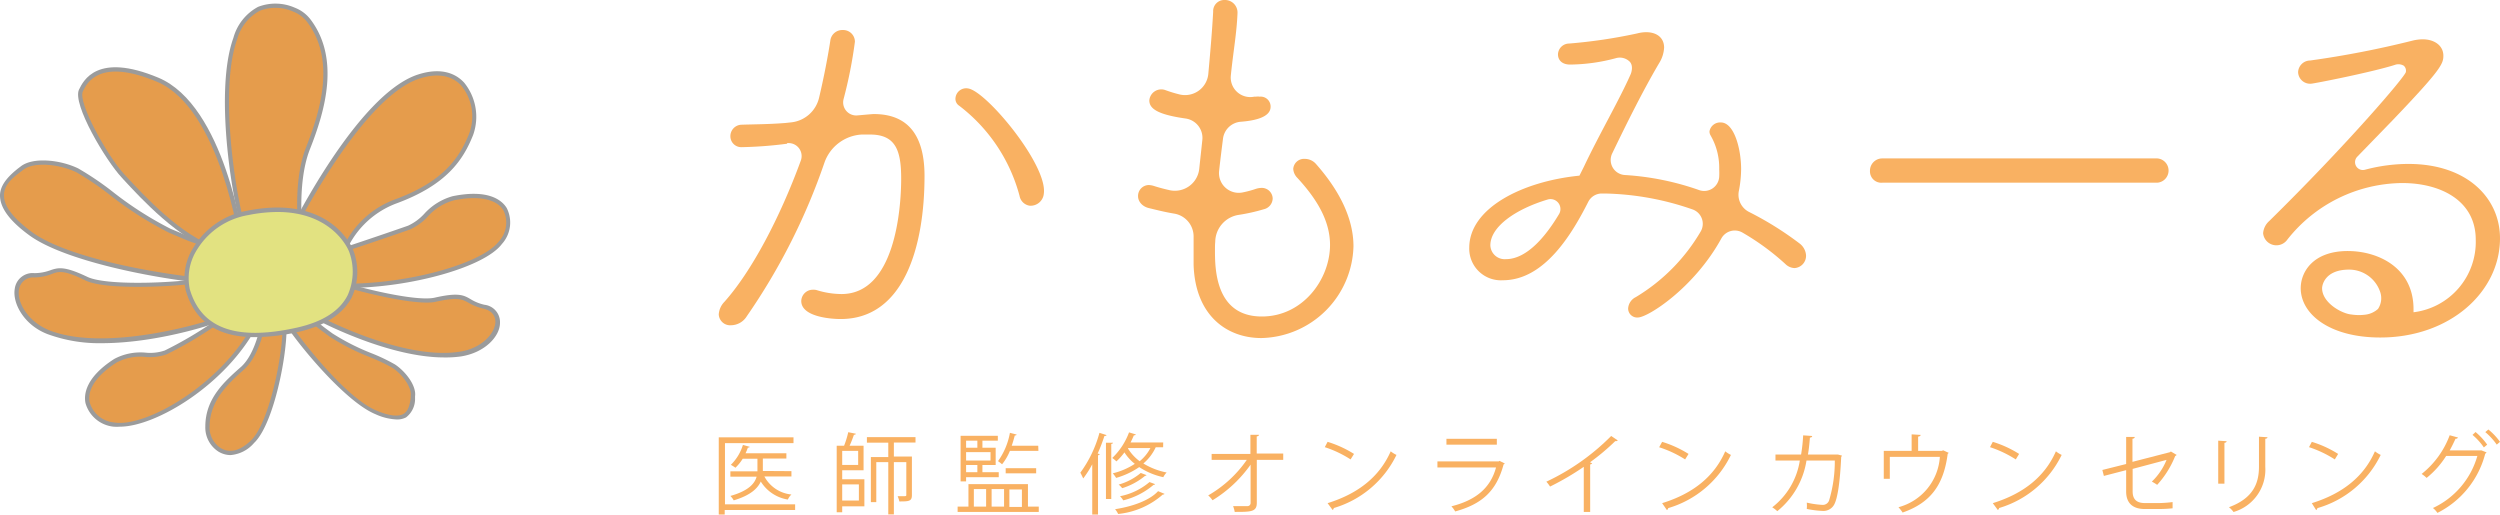 <svg xmlns="http://www.w3.org/2000/svg" viewBox="0 0 277.25 57.06">
  <defs>
    <style>.cls-1{fill:#e59c4c;}.cls-2{fill:#9b9b9b;}.cls-3{fill:#e2e281;}.cls-4{fill:#f9b162;}</style>
  </defs>
  <g id="レイヤー_2">
    <g id="レイヤー_1-2">
      <path class="cls-1"
            d="M35.26,28.66s5.35-1.74,10.13-3.41C47,24.69,48,22.45,50.3,22c6.19-1.27,7.17,2.45,5.24,4.93-2.26,2.9-12.21,5.22-19.08,4.7"/>
      <path class="cls-2"
            d="M38.54,31.93c-.72,0-1.42,0-2.1-.08l0-.47c7,.54,16.72-1.83,18.88-4.6a3.09,3.09,0,0,0,.5-3.47c-.78-1.25-2.78-1.65-5.5-1.09a6,6,0,0,0-2.91,1.83,5.89,5.89,0,0,1-2,1.42c-4.73,1.66-10.09,3.39-10.14,3.41l-.14-.45c.05,0,5.4-1.75,10.12-3.4a5.61,5.61,0,0,0,1.8-1.32,6.64,6.64,0,0,1,3.14-1.95c4-.82,5.48.46,6,1.3a3.55,3.55,0,0,1-.53,4C53.7,29.67,45.39,31.93,38.54,31.93Z"/>
      <path class="cls-1"
            d="M27,33.4A43,43,0,0,1,18.37,39c-1.46.67-3.7-.26-5.56.92-5.06,3.22-3.18,6.58-.18,7.09,3.51.59,12.16-4.12,15.83-11.33"/>
      <path class="cls-2"
            d="M13.29,47.32a5,5,0,0,1-.69,0,3.62,3.62,0,0,1-3.12-2.62c-.19-.95,0-2.85,3.2-4.9a6.18,6.18,0,0,1,3.48-.69,5,5,0,0,0,2.11-.24,42.93,42.93,0,0,0,8.59-5.6l.31.35a43,43,0,0,1-8.7,5.68,5.6,5.6,0,0,1-2.32.29,5.55,5.55,0,0,0-3.21.61c-2.22,1.41-3.28,3-3,4.4a3.11,3.11,0,0,0,2.72,2.25c3.51.6,12.06-4.29,15.58-11.2l.42.22C25.21,42.6,17.31,47.32,13.29,47.32Z"/>
      <path class="cls-1"
            d="M25.36,35c-.38.41-13,4.64-20,1.89-4-1.57-4.78-6.24-1.57-6.32,2.47-.06,2-1.46,5.75.36,2.39,1.14,11.4.62,14.23-.05"/>
      <path class="cls-2"
            d="M11.29,38.06a16.63,16.63,0,0,1-6-1c-2.63-1-3.94-3.44-3.65-5.06a2,2,0,0,1,2.17-1.71A5.09,5.09,0,0,0,5.5,30c.92-.32,1.58-.54,4.18.7,2.27,1.1,11.08.65,14.06-.06l.11.46c-2.7.64-11.9,1.22-14.38,0s-3-1-3.81-.68a5.62,5.62,0,0,1-1.83.35,1.59,1.59,0,0,0-1.72,1.32c-.26,1.44,1,3.59,3.36,4.54,6.7,2.63,19.06-1.33,19.73-1.84l.34.33C25.17,35.56,17.9,38.06,11.29,38.06Z"/>
      <path class="cls-1"
            d="M32.74,33.79c.29.44,11.3,6.57,18.32,5.49,4-.62,5.58-4.57,2.6-5.25-2.3-.53-1.59-1.66-5.44-.79-2.43.55-10.76-1.63-13.27-2.76"/>
      <path class="cls-2"
            d="M49.25,39.64c-7.06,0-16.37-5.2-16.7-5.72l.38-.27C33.5,34.25,44.18,40.1,51,39c2.38-.36,3.89-2,3.94-3.28,0-.76-.45-1.29-1.36-1.5A5.65,5.65,0,0,1,52,33.6c-.71-.4-1.22-.69-3.69-.13s-11-1.7-13.42-2.78l.19-.43c2.66,1.2,10.81,3.28,13.13,2.75,2.65-.6,3.22-.28,4,.18a5,5,0,0,0,1.52.61,1.94,1.94,0,0,1,1.72,2c0,1.51-1.69,3.32-4.34,3.73A12.17,12.17,0,0,1,49.25,39.64Z"/>
      <path class="cls-1"
            d="M26.76,31.23c-.67.56-17.92-1.22-23.47-5.4s-2.09-6.16-.83-7.16,4.18-.71,6.15.24,7.09,5.38,10.24,6.7,4.18,2,7.38.9"/>
      <path class="cls-2"
            d="M25.55,31.59c-4.4,0-17.83-2.12-22.4-5.57C1,24.43,0,23,0,21.68s1.22-2.37,2-3l.28-.21c1.35-1.08,4.4-.76,6.4.21a33.34,33.34,0,0,1,3.71,2.5,38.76,38.76,0,0,0,6.52,4.19l.94.39c2.47,1.06,3.5,1.5,6.27.51l.16.44c-2.95,1.05-4.1.56-6.62-.51l-.93-.4a39.22,39.22,0,0,1-6.62-4.24,32.47,32.47,0,0,0-3.63-2.45c-1.84-.89-4.71-1.22-5.91-.27l-.29.22c-.78.59-1.84,1.39-1.84,2.6s1,2.49,3,4C8.86,29.73,25.72,31.46,26.62,31l.29.37A3,3,0,0,1,25.55,31.59Z"/>
      <path class="cls-1"
            d="M31.16,34.6c-.09.55,6.44,9.42,10.51,11.12s4.06-.84,4.2-1.85-1-2.53-2.12-3.3-5.23-2.15-7-3.45-2.47-1.63-2.87-3.75"/>
      <path class="cls-2"
            d="M44,46.52a6.31,6.31,0,0,1-2.37-.59C37.64,44.29,30.79,35.4,30.93,34.56l.47.08-.24,0h.24c.11.6,6.34,9.23,10.37,10.9,1.41.59,2.44.7,3,.35s.71-1.19.78-1.78l0-.24c.12-.84-.82-2.27-2-3.06a20.39,20.39,0,0,0-2.5-1.19,25.37,25.37,0,0,1-4.47-2.27l-.52-.39c-1.41-1-2.06-1.52-2.44-3.51l.46-.08c.35,1.8.91,2.22,2.26,3.22l.52.38a25,25,0,0,0,4.38,2.22,19.92,19.92,0,0,1,2.57,1.23c1.19.79,2.38,2.36,2.22,3.52l0,.22a2.57,2.57,0,0,1-1,2.13A2.11,2.11,0,0,1,44,46.52Z"/>
      <path class="cls-1"
            d="M26.85,27.23S24.8,11.88,17.46,8.83C10.87,6.1,9.45,9,9,10c-.66,1.4,2.74,7.4,4.66,9.48s6.2,6.81,10.42,8.18"/>
      <path class="cls-2"
            d="M24,27.92c-4.16-1.35-8.34-5.88-10.35-8.06l-.16-.18C11.74,17.82,8,11.55,8.76,9.94c.49-1,2-4.16,8.79-1.33,7.38,3.07,9.45,18,9.53,18.58l-.47.07c0-.16-2.11-15.25-9.24-18.21C11,6.39,9.63,9.21,9.19,10.14c-.58,1.23,2.71,7.15,4.62,9.22l.17.18c2,2.15,6.1,6.62,10.15,7.93Z"/>
      <path class="cls-1"
            d="M32,26.45s7.7-15.79,14.49-18c5.46-1.75,6.89,3.64,5.79,6.4-1.21,3-3.14,5.55-8.45,7.48A10,10,0,0,0,38,28.3"/>
      <path class="cls-2"
            d="M38.18,28.36l-.45-.13a10.22,10.22,0,0,1,6-6.09c5.52-2,7.26-4.72,8.31-7.35a5.4,5.4,0,0,0-.89-5.3c-1.06-1.14-2.65-1.41-4.61-.78C39.9,10.83,32.25,26.39,32.17,26.55l-.42-.21c.32-.65,7.82-15.9,14.62-18.08,2.71-.87,4.27,0,5.1.9a6,6,0,0,1,1,5.81c-1.09,2.73-2.89,5.54-8.59,7.62A9.85,9.85,0,0,0,38.18,28.36Z"/>
      <path class="cls-1"
            d="M33.42,26.56s-.88-6,.73-10.1c1.52-3.88,3.4-9.79.11-14.16a3.86,3.86,0,0,0-1.63-1.22c-1.67-.65-5-1.25-6.54,3.17-2.2,6.07.08,19.16,1,21.14"/>
      <path class="cls-2"
            d="M33.18,26.59c0-.24-.86-6.11.75-10.22,1.7-4.32,3.25-9.8.14-13.92A3.53,3.53,0,0,0,32.54,1.3a4.83,4.83,0,0,0-3.72-.11,5.12,5.12,0,0,0-2.51,3.14c-2.2,6.07.17,19.2,1,21l-.43.19c-.83-1.85-3.26-15-1-21.31A5.58,5.58,0,0,1,28.62.76a5.34,5.34,0,0,1,4.09.1,4,4,0,0,1,1.73,1.3c3.25,4.31,1.67,10-.07,14.39-1.57,4-.73,9.92-.72,10Z"/>
      <path class="cls-1"
            d="M29.13,36s-.54,3.25-2.24,4.79c-2,1.78-3.85,3.53-3.88,6.48a2.91,2.91,0,0,0,1.33,2.57c.84.51,2.09.65,3.67-.89,2.42-2.35,4-11.92,3.42-13.8"/>
      <path class="cls-2"
            d="M25.56,50.47a2.61,2.61,0,0,1-1.34-.39,3.17,3.17,0,0,1-1.45-2.77c0-3.13,2.12-5,4-6.66C28.35,39.19,28.89,36,28.9,36l.46.08c0,.14-.57,3.35-2.32,4.92s-3.76,3.39-3.8,6.31a2.73,2.73,0,0,0,1.22,2.37c1,.62,2.17.33,3.39-.85,2.3-2.24,3.94-11.73,3.36-13.56l.44-.15c.62,2-1,11.66-3.47,14A3.84,3.84,0,0,1,25.56,50.47Z"/>
      <path class="cls-3"
            d="M20.83,32.15c-.76-2.58,1.12-7.42,6.62-8.52,7.75-1.55,10.84,2.54,11.48,4.17,0,0,2.84,6.8-5.93,8.76C24.71,38.41,21.84,35.61,20.83,32.15Z"/>
      <path class="cls-2"
            d="M28.25,37.39c-4.11,0-6.63-1.71-7.65-5.17a6.36,6.36,0,0,1,.9-4.85,8.73,8.73,0,0,1,5.91-4c9.2-1.84,11.64,4.06,11.74,4.31A6.75,6.75,0,0,1,39,33c-1,1.87-3,3.14-5.91,3.81A22.27,22.27,0,0,1,28.25,37.39Zm2.52-13.88a16.82,16.82,0,0,0-3.27.35,8.28,8.28,0,0,0-5.6,3.75,5.91,5.91,0,0,0-.85,4.47h0c1.28,4.36,5.17,5.75,11.89,4.25,2.82-.63,4.71-1.83,5.6-3.56a6.35,6.35,0,0,0,.17-4.88C38.63,27.68,36.9,23.51,30.77,23.51Z"/>
      <path class="cls-4"
            d="M87.28,15.94a45.23,45.23,0,0,1-5,.38A1.21,1.21,0,0,1,81,15.13a1.27,1.27,0,0,1,1.25-1.3c1.58-.05,3.07-.05,4.84-.19l.65-.07a3.56,3.56,0,0,0,3.09-2.71c.46-1.94.92-4.2,1.25-6.33a1.34,1.34,0,0,1,1.39-1.2,1.3,1.3,0,0,1,1.34,1.3A50.31,50.31,0,0,1,93.55,11a1.45,1.45,0,0,0,1.53,1.8c1.68-.15,1.73-.15,1.84-.15,3,0,5.61,1.49,5.61,6.86,0,7.76-2.25,15.87-9.3,15.87-1.25,0-4.37-.29-4.37-2a1.29,1.29,0,0,1,1.3-1.25,1.27,1.27,0,0,1,.43.05,9.43,9.43,0,0,0,2.73.43c5.9,0,6.62-9.35,6.62-12.8,0-3.07-.58-4.89-3.45-4.89-.24,0-.55,0-.92,0a4.66,4.66,0,0,0-4.13,3.09,69.31,69.31,0,0,1-8.62,17.06,2.08,2.08,0,0,1-1.72,1,1.27,1.27,0,0,1-1.39-1.2,2.2,2.2,0,0,1,.62-1.39c3-3.35,6.16-9.32,8.48-15.67a1.44,1.44,0,0,0-1.53-1.93Zm25.79,5.79a18.55,18.55,0,0,0-6.69-10,.91.91,0,0,1-.41-.92,1.19,1.19,0,0,1,1.39-1c2,.27,8.84,8.49,8.4,11.67a1.47,1.47,0,0,1-1.59,1.33A1.34,1.34,0,0,1,113.07,21.73Z"/>
      <path class="cls-4"
            d="M134.74,27.72c0,2,0,7.38,5.2,7.38,4.55,0,7.56-4.13,7.56-7.94,0-2.69-1.48-5.11-3.62-7.43a1.55,1.55,0,0,1-.46-1,1.2,1.2,0,0,1,1.3-1.11,1.64,1.64,0,0,1,1.21.55c2.55,2.88,4.17,6,4.17,9.15a10.45,10.45,0,0,1-10.21,10.17c-3.85,0-7.34-2.51-7.52-8.13V28.09q0-.87,0-1.8a2.57,2.57,0,0,0-2.15-2.6c-1.09-.18-2-.42-2.8-.61s-1.21-.79-1.21-1.31a1.21,1.21,0,0,1,1.21-1.25,2.38,2.38,0,0,1,.51.09c.52.17,1.08.32,1.65.45A2.72,2.72,0,0,0,133,18.69c.11-1.05.23-2.12.34-3.17a2.17,2.17,0,0,0-1.88-2.38c-3.1-.44-4-1.1-4-2A1.33,1.33,0,0,1,129.26,10a14.53,14.53,0,0,0,1.54.47A2.59,2.59,0,0,0,134,8.21c.27-2.94.43-4.93.54-6.91A1.23,1.23,0,0,1,135.8,0a1.39,1.39,0,0,1,1.44,1.35v.09c-.09,2.27-.46,4.18-.74,6.92h0a2.17,2.17,0,0,0,2.6,2.36l.19,0a1.3,1.3,0,0,1,.41,0,1.1,1.1,0,0,1,1.21,1.12c0,1.16-1.74,1.54-3.28,1.66a2.15,2.15,0,0,0-2,1.89c-.15,1.18-.3,2.37-.43,3.56a2.19,2.19,0,0,0,2.66,2.38,11.15,11.15,0,0,0,1.43-.39,2.2,2.2,0,0,1,.56-.1A1.21,1.21,0,0,1,141.14,22a1.26,1.26,0,0,1-1,1.21,20.33,20.33,0,0,1-2.77.62,3.06,3.06,0,0,0-2.6,3C134.74,27.1,134.74,27.41,134.74,27.72Z"/>
      <path class="cls-4"
            d="M177.65,21.46a1.68,1.68,0,0,0-1.51.92c-1.73,3.41-4.79,8.7-9.47,8.7a3.51,3.51,0,0,1-3.73-3.6c0-4.4,5.89-7.37,12.22-8l.5-1c1.7-3.59,3.91-7.37,5.16-10.2.09-.18.39-1.06-.16-1.51a1.56,1.56,0,0,0-1.42-.33,20.05,20.05,0,0,1-5.11.72c-.95,0-1.35-.54-1.35-1.13A1.24,1.24,0,0,1,174,4.83a57.66,57.66,0,0,0,7.55-1.12,4.06,4.06,0,0,1,1-.14c1.26,0,2,.68,2,1.71A3.58,3.58,0,0,1,184,7c-1.77,3-3.58,6.64-5.2,10a1.67,1.67,0,0,0,1.41,2.41,30.26,30.26,0,0,1,8.25,1.68,1.67,1.67,0,0,0,2.2-1.48,8.19,8.19,0,0,0,0-.85,7.16,7.16,0,0,0-.95-3.73.89.89,0,0,1-.13-.45,1.2,1.2,0,0,1,1.26-1c1.48,0,2.25,2.93,2.25,5.17a12.83,12.83,0,0,1-.25,2.42,2.14,2.14,0,0,0,1.08,2.31A36,36,0,0,1,199.57,27a1.79,1.79,0,0,1,.72,1.31A1.36,1.36,0,0,1,199,29.73a1.53,1.53,0,0,1-1-.45,27.26,27.26,0,0,0-4.75-3.48,1.7,1.7,0,0,0-2.35.64c-3,5.48-8.15,8.77-9.26,8.77a1,1,0,0,1-1.08-1,1.51,1.51,0,0,1,.85-1.26,20.66,20.66,0,0,0,7.21-7.3,1.69,1.69,0,0,0-.93-2.43A31.26,31.26,0,0,0,178,21.46Zm-12.37,5.75A1.59,1.59,0,0,0,167,28.74c2.43,0,4.56-2.75,5.9-5a1.1,1.1,0,0,0-1.24-1.62C168.08,23.19,165.28,25.14,165.28,27.21Z"/>
      <path class="cls-4"
            d="M208.77,20.26a1.26,1.26,0,0,1-1.39-1.3,1.36,1.36,0,0,1,1.39-1.39h30.49a1.35,1.35,0,0,1,0,2.69Z"/>
      <path class="cls-4"
            d="M274.56,26.58c0-4.36-3.93-6.28-8.15-6.28a16.4,16.4,0,0,0-12.75,6.28,1.48,1.48,0,0,1-2.68-.71,2,2,0,0,1,.67-1.35c8.58-8.43,15.06-16,15.16-16.53a.74.74,0,0,0-.23-.7,1.15,1.15,0,0,0-1-.09c-2.59.82-9,2.08-9.26,2.08A1.33,1.33,0,0,1,254.86,8a1.35,1.35,0,0,1,1.34-1.29,106.48,106.48,0,0,0,11.37-2.21,4.88,4.88,0,0,1,1.1-.14c1.34,0,2.3.72,2.3,1.82,0,.91-.29,1.58-5.66,7.19l-3.88,4a.87.87,0,0,0,.86,1.45,18.82,18.82,0,0,1,4.8-.64c6.52,0,10.16,3.79,10.16,8.25,0,5.95-5.56,11-13.28,11-5.61,0-8.82-2.59-8.82-5.47,0-1.82,1.39-4.12,5.22-4.12,3.31,0,7.29,1.8,7.29,6.45v.34A7.86,7.86,0,0,0,274.56,26.58Zm-10.84,7.68a2.15,2.15,0,0,0,.2-2,3.63,3.63,0,0,0-3.4-2.36c-2.73,0-3,1.77-3,2.06,0,1.63,2.21,2.84,3.27,2.92a5.5,5.5,0,0,0,1.64,0A2.54,2.54,0,0,0,263.72,34.26Z"/>
      <path class="cls-4"
            d="M88.18,55.93v.63H80.37v.5h-.66V48.5H88v.64h-7.6v6.79Zm-.41-3.68v.59h-3a3.82,3.82,0,0,0,3,2,1.74,1.74,0,0,0-.4.56,4.34,4.34,0,0,1-3-2c-.35.78-1.16,1.54-3,2.09A2.31,2.31,0,0,0,81,55c2-.56,2.7-1.37,2.91-2.14H81v-.59h3V50.87H82.37a5.05,5.05,0,0,1-.81,1,5,5,0,0,0-.51-.32,5.23,5.23,0,0,0,1.34-2.21l.75.21c0,.06-.08.09-.2.09a6.48,6.48,0,0,1-.26.63h4.53v.58H84.6v1.38Z"/>
      <path class="cls-4"
            d="M93.4,52.15v1h2.46v3H93.4v.66h-.61V49.43h.82a9.89,9.89,0,0,0,.46-1.5l.84.17c0,.08-.09.11-.21.12-.12.34-.29.81-.48,1.21h1.55v2.72ZM95.17,50H93.4v1.56h1.77Zm.08,3.72H93.4v1.79h1.85Zm6.28-4.64h-2.4v1.55h2v4.28c0,.68-.33.7-1.39.7a3.27,3.27,0,0,0-.19-.58h.52c.39,0,.44,0,.44-.14V51.25H99.13v5.8h-.62v-5.8H97.18v4.44h-.6v-5h1.93V49.09H96.14v-.61h5.39Z"/>
      <path class="cls-4"
            d="M114,56.18h1.2v.59h-9v-.59h1.2V53.69H114Zm-6.86-3.26v.47h-.61V48.33h4.13v.54h-1.71v.78h1.47v1.92h-1.47v.8h1.81v.55Zm1.25-4.05h-1.25v.78h1.25Zm1.46,2.2v-.93h-2.71v.93Zm-1.46,1.3v-.8h-1.25v.8ZM108,54.24v1.94h1.36V54.24Zm3.35,0h-1.38v1.94h1.38ZM115.16,50H112a6,6,0,0,1-.87,1.49c-.1-.09-.32-.26-.45-.35A7.7,7.7,0,0,0,112,48l.74.19c0,.08-.1.11-.2.1-.1.38-.21.77-.34,1.14h2.94Zm-.25,2.49h-3.38v-.57h3.38Zm-1.58,1.79h-1.39v1.94h1.39Z"/>
      <path class="cls-4"
            d="M121.13,51.49a11.23,11.23,0,0,1-1,1.57c-.07-.15-.23-.49-.32-.64A13.4,13.4,0,0,0,121.93,48l.78.25c0,.07-.1.1-.23.1a19.13,19.13,0,0,1-.75,1.95l.22.06c0,.07-.06.11-.18.13v6.57h-.64Zm1.52-2.39.78,0c0,.06-.06.11-.19.13v6.11h-.59Zm6.34.5h-.82a5.17,5.17,0,0,1-1.37,1.8,7.84,7.84,0,0,0,2.58,1,2,2,0,0,0-.37.52,7.79,7.79,0,0,1-2.67-1.12A8.73,8.73,0,0,1,123.78,53a4.39,4.39,0,0,0-.37-.51,7.77,7.77,0,0,0,2.44-1.05,5.17,5.17,0,0,1-1.15-1.27,7,7,0,0,1-.89,1,3.32,3.32,0,0,0-.46-.38,7.59,7.59,0,0,0,1.86-2.84l.76.23a.2.2,0,0,1-.22.09c-.11.26-.24.54-.37.8H129Zm.16,5.17a.19.19,0,0,1-.19.07A8.84,8.84,0,0,1,124,57a2.17,2.17,0,0,0-.34-.53c2-.31,3.86-1,4.77-2Zm-2-2.08a.17.17,0,0,1-.16.08,7.39,7.39,0,0,1-2.54,1.37,2.45,2.45,0,0,0-.39-.4,6.55,6.55,0,0,0,2.45-1.29Zm.95,1a.19.19,0,0,1-.17.08,8.18,8.18,0,0,1-3.36,1.72,2.5,2.5,0,0,0-.36-.46,7.15,7.15,0,0,0,3.27-1.57Zm-3-4,0,.06a5.08,5.08,0,0,0,1.29,1.4,4.67,4.67,0,0,0,1.19-1.46Z"/>
      <path class="cls-4"
            d="M142.31,51h-2.93l0,4.77c0,1-.65,1-2.45,1a3.25,3.25,0,0,0-.18-.64c.65,0,1.42,0,1.6,0a.34.34,0,0,0,.34-.36l0-4.24a14.25,14.25,0,0,1-4.22,3.95,3,3,0,0,0-.48-.54A13.2,13.2,0,0,0,138.27,51h-3.9v-.66h4.3l0-2.12.95,0c0,.1-.11.16-.25.18l0,1.9h2.94Z"/>
      <path class="cls-4"
            d="M147.23,49a12.2,12.2,0,0,1,2.93,1.34l-.38.61a12.25,12.25,0,0,0-2.86-1.36Zm0,6.8c3.48-1.08,5.79-3,7-5.75a3,3,0,0,0,.64.4,11.25,11.25,0,0,1-6.95,5.89.33.33,0,0,1-.13.22Z"/>
      <path class="cls-4"
            d="M166.88,51.4a.23.23,0,0,1-.13.1c-.8,3-2.44,4.41-5.37,5.22a2.89,2.89,0,0,0-.42-.57c2.67-.67,4.33-2,4.95-4.31h-6.5v-.67h6.79l.1-.06ZM166,49.31h-5.59v-.65H166Z"/>
      <path class="cls-4"
            d="M179.41,48.84a.23.23,0,0,1-.19.08h-.09a24.31,24.31,0,0,1-2.8,2.35l.24.11a.27.27,0,0,1-.22.12v5.27h-.71v-5a29.53,29.53,0,0,1-3.74,2.19,3.65,3.65,0,0,0-.41-.54,25.21,25.21,0,0,0,7.19-5.07Z"/>
      <path class="cls-4"
            d="M184.33,49a12.2,12.2,0,0,1,2.93,1.34l-.38.61A12.25,12.25,0,0,0,184,49.6Zm0,6.8c3.49-1.08,5.8-3,7-5.75a3.15,3.15,0,0,0,.63.4A11.23,11.23,0,0,1,185,56.35a.31.31,0,0,1-.14.22Z"/>
      <path class="cls-4"
            d="M204.28,50.53a.34.34,0,0,1-.09.13c-.13,2.82-.4,4.6-.78,5.3a1.36,1.36,0,0,1-1.29.7,11,11,0,0,1-1.75-.22,3.31,3.31,0,0,0,0-.7,10,10,0,0,0,1.71.25.74.74,0,0,0,.76-.47,15.07,15.07,0,0,0,.64-4.45h-3.14a9,9,0,0,1-3.24,5.62,3.29,3.29,0,0,0-.56-.43,8.11,8.11,0,0,0,3.06-5.19h-2.7v-.66h2.84a18.54,18.54,0,0,0,.23-2.13l1,.07c0,.11-.1.17-.25.18-.06.72-.11,1.26-.22,1.88h3.18l.16,0Z"/>
      <path class="cls-4"
            d="M212,48.17l1,.06c0,.1-.13.18-.28.19V50h2.63l.15-.06.61.28a.38.38,0,0,1-.11.11c-.45,3.43-1.87,5.42-5,6.51a4.73,4.73,0,0,0-.46-.59,6.19,6.19,0,0,0,4.59-5.58h-5.55v2.43h-.67V50H212Z"/>
      <path class="cls-4"
            d="M221,49a12,12,0,0,1,2.92,1.34l-.37.61a12.45,12.45,0,0,0-2.86-1.36Zm0,6.8c3.48-1.08,5.8-3,7-5.75a3.21,3.21,0,0,0,.64.4,11.26,11.26,0,0,1-6.94,5.89.31.31,0,0,1-.14.22Z"/>
      <path class="cls-4"
            d="M241.39,50.45a.34.34,0,0,1-.16.12,10.48,10.48,0,0,1-2,3.2,5.42,5.42,0,0,0-.59-.36A6.87,6.87,0,0,0,240.27,51l-3.76,1V54.5c0,1,.58,1.29,1.37,1.29h1.59a14.11,14.11,0,0,0,1.47-.11c0,.22,0,.48,0,.69a14.6,14.6,0,0,1-1.46.08h-1.63c-1.24,0-2.06-.58-2.06-1.94V52.14l-2.47.64-.17-.66,2.64-.66v-3l.95,0c0,.12-.11.18-.25.2v2.56l4.15-1.07.11-.08Z"/>
      <path class="cls-4"
            d="M246,53.64V48.87l.93.06c0,.09-.08.16-.24.18v4.53Zm5.46-5.15c0,.1-.08.15-.24.17v3.12a4.89,4.89,0,0,1-3.52,5,2.81,2.81,0,0,0-.51-.53c2.72-1,3.33-2.69,3.33-4.5V48.43Z"/>
      <path class="cls-4"
            d="M256.38,49a12,12,0,0,1,2.92,1.34l-.37.61a12.45,12.45,0,0,0-2.86-1.36Zm0,6.8c3.48-1.08,5.8-3,7-5.75a3.52,3.52,0,0,0,.64.4A11.23,11.23,0,0,1,257,56.35a.31.31,0,0,1-.14.22Z"/>
      <path class="cls-4"
            d="M275.76,50.17a.54.54,0,0,1-.15.15,10.18,10.18,0,0,1-5.3,6.56,2.3,2.3,0,0,0-.5-.54,9.11,9.11,0,0,0,4.93-5.78h-3.46A9.81,9.81,0,0,1,269.11,53a3.65,3.65,0,0,0-.55-.44,9.83,9.83,0,0,0,3.11-4.29l.92.25a.24.24,0,0,1-.27.13c-.2.44-.43.91-.65,1.3h3.41l.12,0Zm-1.22-2.26a7.63,7.63,0,0,1,1.29,1.4l-.37.31a6.87,6.87,0,0,0-1.26-1.39Zm1.42-.28A7,7,0,0,1,277.25,49l-.36.31a7.17,7.17,0,0,0-1.27-1.39Z"/>
    </g>
  </g>
</svg>

